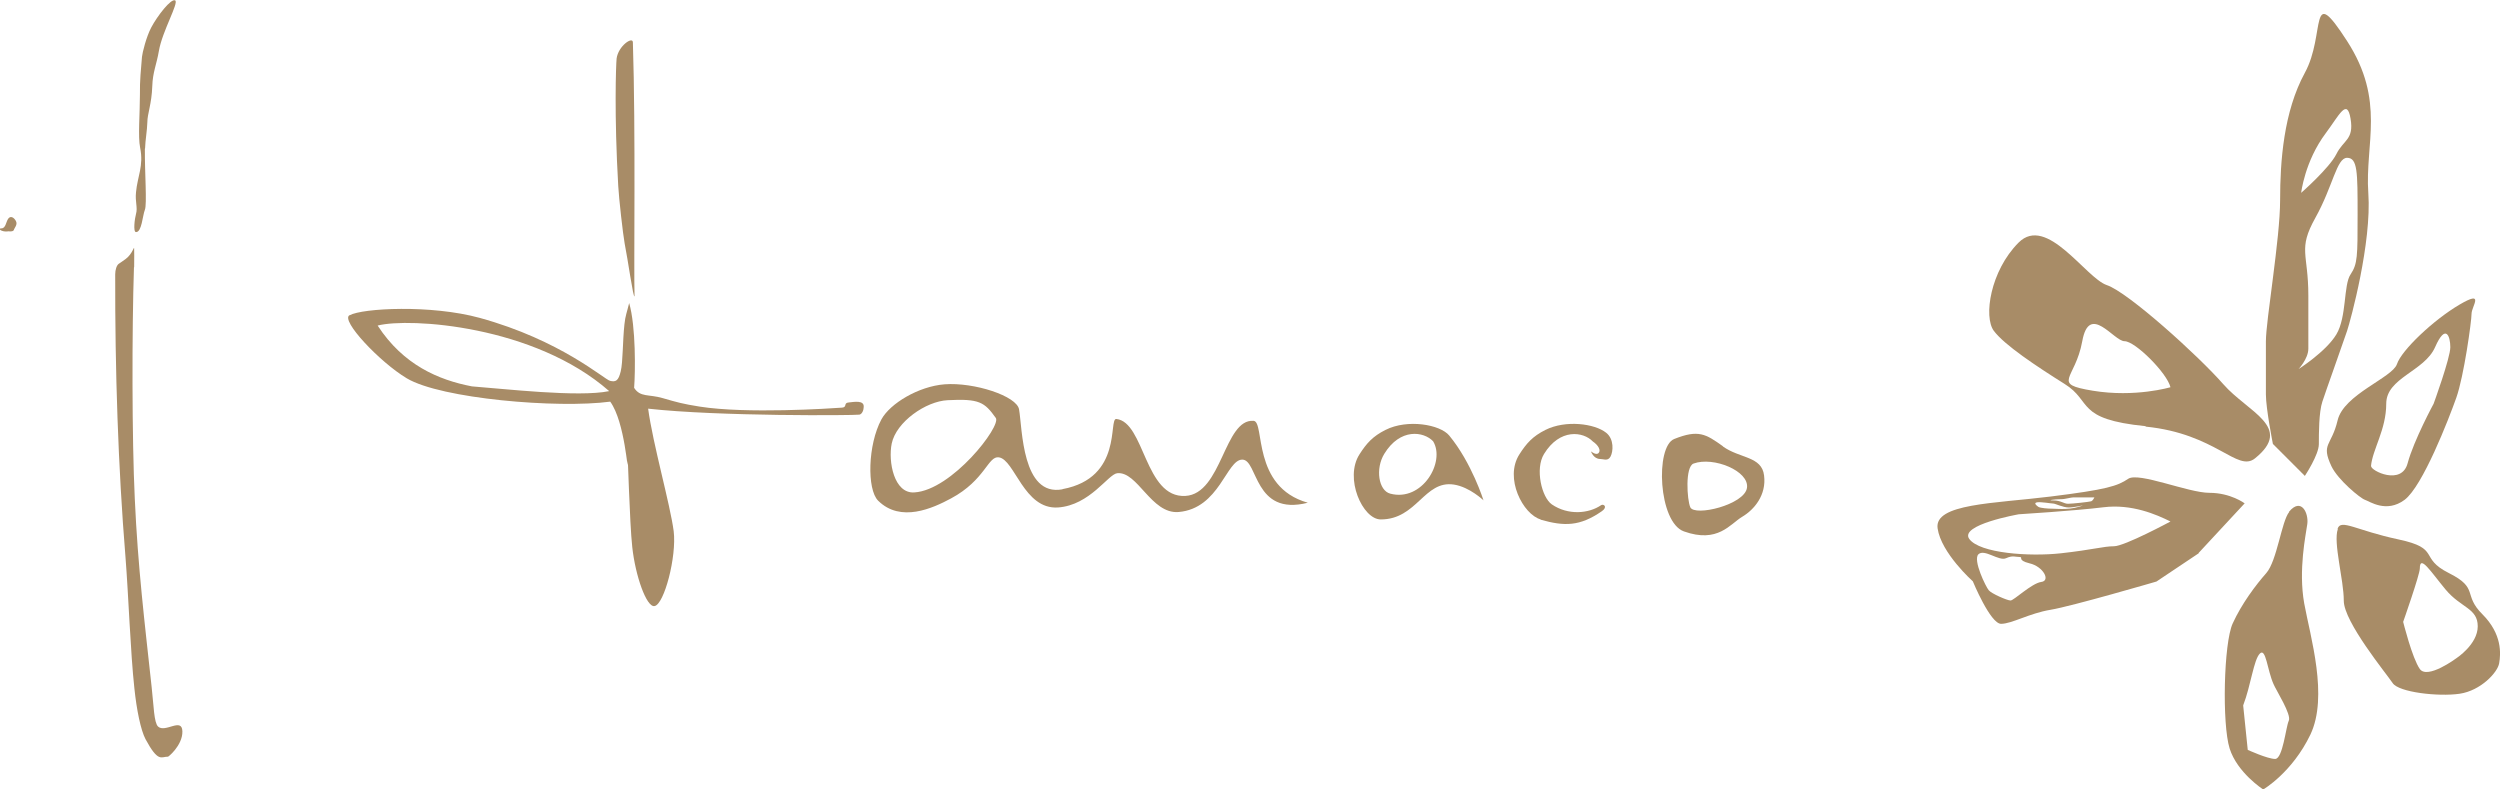 <svg width="285" height="90" viewBox="0 0 285 90" fill="none" xmlns="http://www.w3.org/2000/svg">
<g clip-path="url(#clip0_174_376)">
<path d="M259.11 50.609C259.11 50.609 258.312 46.587 258.312 44.965V38.921C258.312 36.498 259.933 27.233 259.933 22.811C259.933 18.39 260.332 12.746 262.752 8.301C265.172 3.88 263.151 -2.164 267.568 4.68C271.985 11.523 269.588 16.368 269.988 22.012C270.387 27.656 267.967 36.522 267.568 37.721C267.169 38.921 265.148 44.565 264.749 45.788C264.349 46.987 264.349 49.409 264.349 50.632C264.349 51.855 262.752 54.254 262.752 54.254L259.134 50.632L259.11 50.609ZM261.93 42.143C261.93 42.143 265.148 40.12 266.346 38.121C267.544 36.122 267.145 32.477 267.967 31.278C268.766 30.078 268.766 29.255 268.766 24.434C268.766 19.613 268.766 17.991 267.568 17.991C266.37 17.991 265.97 21.212 263.95 24.834C261.93 28.456 263.151 28.855 263.151 33.7V39.744C263.151 40.943 261.953 42.166 261.953 42.166L261.93 42.143ZM262.329 21.988C262.329 21.988 265.548 19.166 266.346 17.567C267.145 15.944 268.367 15.944 267.967 13.546C267.568 11.123 266.675 13.123 265.148 15.168C262.728 18.39 262.329 22.012 262.329 22.012V21.988Z" fill="#A88C67"/>
<path d="M244.614 48.586C236.556 47.787 238.577 45.764 235.358 43.765C232.139 41.743 228.521 39.344 227.3 37.721C226.102 36.122 226.9 30.878 230.119 27.656C233.338 24.434 237.754 31.677 240.174 32.501C242.594 33.3 250.629 40.567 253.448 43.789C256.267 47.011 261.506 48.68 257.066 52.255C255.046 53.878 252.649 49.433 244.591 48.633L244.614 48.586ZM247.434 44.142C247.034 42.519 243.416 38.897 242.195 38.897C240.973 38.897 238.177 34.476 237.378 38.897C236.58 43.318 233.76 43.742 238.577 44.541C243.416 45.341 247.434 44.142 247.434 44.142Z" fill="#A88C67"/>
<path d="M260.942 58.346C262.351 56.653 263.197 58.511 263.033 59.733C262.868 60.956 261.999 64.954 262.68 68.787C263.385 72.621 265.453 79.394 263.385 83.744C261.294 88.095 258.005 90 258.005 90C258.005 90 255.045 88.095 254.176 85.32C253.306 82.545 253.494 73.326 254.528 71.069C255.562 68.811 257.136 66.718 258.358 65.33C259.579 63.943 260.096 59.428 260.965 58.369L260.942 58.346ZM255.726 80.452L256.243 85.485C256.243 85.485 258.499 86.519 259.368 86.519C260.237 86.519 260.589 82.874 260.918 82.169C261.271 81.487 259.485 78.712 259.18 77.983C258.475 76.407 258.311 73.82 257.629 74.502C256.924 75.184 256.596 78.147 255.726 80.405V80.452Z" fill="#A88C67"/>
<path d="M266.486 60.274C266.862 59.122 268.577 60.462 273.441 61.497C278.304 62.532 275.696 63.59 279.173 65.331C282.65 67.071 280.724 67.776 283.002 70.034C285.258 72.292 285.093 74.549 284.905 75.608C284.741 76.642 282.814 78.735 280.395 79.088C277.975 79.441 273.441 78.924 272.759 77.865C272.078 76.831 267.191 70.904 267.191 68.482C267.191 66.06 265.97 61.874 266.51 60.321L266.486 60.274ZM273.957 70.881C273.957 70.881 274.991 75.043 275.86 76.266C276.73 77.489 280.019 75.043 280.019 75.043C280.019 75.043 282.462 73.468 282.462 71.398C282.462 69.329 280.559 69.305 278.821 67.236C277.082 65.142 275.86 63.167 275.86 64.813C275.86 65.495 273.957 70.904 273.957 70.904V70.881Z" fill="#A88C67"/>
<path d="M266.486 47.928C267.168 44.965 272.736 43.06 273.253 41.508C273.769 39.932 277.411 36.475 280.371 34.735C283.331 32.994 281.757 34.923 281.757 35.769C281.757 36.616 280.888 42.895 280.019 45.341C279.15 47.787 276.189 55.43 274.122 56.982C272.031 58.534 270.128 57.146 269.611 56.982C269.094 56.817 266.533 54.724 265.782 53.148C264.56 50.538 265.782 50.891 266.486 47.928ZM270.316 53.148C270.269 53.666 273.793 55.406 274.474 52.796C275.179 50.185 277.434 46.023 277.434 46.023C277.434 46.023 279.337 40.802 279.337 39.579C279.337 38.356 278.821 36.804 277.599 39.579C276.377 42.354 272.031 43.06 272.031 46.023C272.031 48.986 270.457 51.244 270.292 53.148H270.316Z" fill="#A88C67"/>
<path d="M250.652 63.073L245.836 66.295C245.836 66.295 236.18 69.117 233.76 69.516C231.34 69.916 229.344 71.116 228.122 71.116C226.9 71.116 224.903 66.271 224.903 66.271C224.903 66.271 221.285 63.049 220.886 60.227C220.486 57.405 227.323 57.405 233.76 56.606C240.198 55.806 241.396 55.406 242.617 54.583C243.816 53.783 249.454 56.182 251.874 56.182C254.294 56.182 255.891 57.382 255.891 57.382L250.652 63.026V63.073ZM247.434 59.451C245.836 58.652 243.017 57.429 239.798 57.828C236.58 58.228 230.142 58.628 230.142 58.628C230.142 58.628 223.306 59.827 224.504 61.45C225.702 63.073 231.34 63.473 234.958 63.073C238.576 62.673 239.798 62.273 240.996 62.273C242.194 62.273 247.434 59.451 247.434 59.451ZM234.089 57.052C234.958 57.052 235.264 57.429 235.757 57.429C236.251 57.429 238.177 57.217 238.389 57.147C238.6 57.076 238.764 56.7 238.764 56.7H236.509C235.922 56.7 235.546 56.911 234.888 56.911C234.23 56.911 233.22 57.052 234.089 57.052ZM237.66 57.57C237.66 57.57 236.486 57.852 235.828 57.852C235.17 57.852 234.301 57.405 234.066 57.405C233.831 57.405 232.68 57.194 232.233 57.264C231.787 57.335 232.163 57.64 232.374 57.781C232.586 57.922 233.478 57.993 234.042 57.993C234.606 57.993 236.157 58.205 237.613 57.546L237.66 57.57ZM226.712 67.282C226.994 67.659 228.827 68.458 229.203 68.458C229.578 68.458 231.622 66.483 232.703 66.342C233.807 66.201 232.915 64.578 231.387 64.225C229.86 63.849 230.73 63.496 230.213 63.496C229.696 63.496 229.484 63.284 228.686 63.637C227.887 64.013 226.219 62.532 225.538 63.19C224.88 63.849 226.407 66.93 226.712 67.282Z" fill="#A88C67"/>
<path d="M16.539 16.909C16.563 16.015 16.774 14.863 16.797 13.946C16.797 12.958 17.291 11.876 17.361 9.807C17.408 8.231 17.855 7.337 18.113 5.809C18.489 3.575 20.416 0.306 19.969 0.047C19.499 -0.212 17.925 1.834 17.244 3.128C16.68 4.186 16.234 5.997 16.187 6.467C16.069 7.878 15.928 9.195 15.952 10.794C15.952 12.911 15.717 15.592 15.975 16.838C16.398 18.908 15.67 20.107 15.505 21.918C15.388 23.023 15.717 23.658 15.505 24.387C15.364 24.881 15.153 26.457 15.505 26.457C16.163 26.48 16.257 24.552 16.516 23.917C16.774 23.282 16.492 19.613 16.516 16.956L16.539 16.909Z" fill="#A88C67"/>
<path d="M15.271 30.478C15.036 37.698 15.036 49.997 15.365 56.841C15.717 64.672 16.492 70.975 17.291 78.359C17.526 80.452 17.55 82.38 18.02 82.827C18.842 83.58 20.745 81.745 20.792 83.368C20.839 84.991 19.053 86.425 19.124 86.261C18.372 86.261 18.043 86.966 16.587 84.262C16.046 83.227 15.576 80.946 15.318 78.453C14.871 74.361 14.66 68.035 14.308 63.543C13.462 53.219 13.109 42.19 13.133 31.278C13.133 30.76 13.297 30.243 13.532 30.078C13.767 29.914 13.791 29.914 14.308 29.538C15.153 28.926 15.294 27.915 15.294 28.385C15.294 28.855 15.318 29.255 15.294 30.455L15.271 30.478Z" fill="#A88C67"/>
<path d="M70.292 6.679C70.48 5.244 72.125 4.115 72.148 4.821C72.477 14.957 72.242 30.314 72.336 33.77C72.195 34.053 71.585 29.608 71.209 27.75C71.021 26.739 70.551 22.576 70.48 21.212C70.01 13.123 70.222 7.384 70.292 6.702V6.679Z" fill="#A88C67"/>
<path d="M39.869 35.934C41.325 35.135 49.102 34.711 54.693 36.24C63.926 38.78 68.883 43.248 69.541 43.413C70.199 43.577 70.504 43.413 70.763 42.331C71.021 41.273 70.974 38.921 71.186 36.969C71.28 36.005 71.491 35.534 71.726 34.547C72.501 37.251 72.431 42.425 72.29 44.212C72.995 45.318 73.958 44.918 75.555 45.388C77.177 45.858 77.834 46.047 79.761 46.352C85.094 47.199 94.726 46.564 95.995 46.47C96.606 46.423 96.136 45.929 96.747 45.882C97.404 45.811 98.532 45.6 98.462 46.399C98.462 46.752 98.274 47.222 97.968 47.269C97.358 47.364 81.875 47.481 73.887 46.587C74.428 50.609 76.401 57.499 76.801 60.557C77.153 63.449 75.72 68.905 74.616 69.093C73.7 69.258 72.431 65.636 72.078 62.367C71.773 59.639 71.562 51.126 71.562 52.725C71.562 54.325 71.28 48.139 69.565 45.788C63.574 46.587 50.276 45.459 46.377 43.13C43.275 41.273 38.788 36.499 39.845 35.934H39.869ZM43.064 37.133C45.977 41.602 49.995 43.319 53.8 44.047C57.325 44.306 65.947 45.318 69.447 44.588C60.919 37.087 46.658 36.193 43.064 37.11V37.133Z" fill="#A88C67"/>
<path d="M0.893 26.363C0.893 26.363 1.503 26.457 1.574 26.222C1.644 25.963 2.044 25.61 1.809 25.187C1.574 24.764 1.198 24.575 0.939 24.928C0.681 25.281 0.658 26.033 0.164 26.033C-0.329 26.033 0.164 26.457 0.869 26.386L0.893 26.363Z" fill="#A88C67"/>
<path d="M121.133 55.759C128.063 54.466 126.325 47.669 127.264 47.763C130.506 48.116 130.483 56.794 135.135 56.535C139.317 56.3 139.551 47.716 142.911 47.975C144.227 48.069 142.653 55.5 149.09 57.311C142.911 58.887 143.428 52.396 141.619 52.396C139.81 52.396 139.035 57.97 134.359 58.37C131.235 58.628 129.684 53.69 127.358 53.948C126.325 54.066 124.257 57.593 120.616 57.852C116.716 58.111 115.682 52.396 113.873 52.137C112.628 51.949 112.322 54.724 108.423 56.817C106.332 57.946 102.667 59.616 100.106 57.076C98.814 55.783 98.931 50.679 100.482 47.81C101.468 45.999 104.711 44.047 107.671 43.812C111.054 43.554 115.94 45.153 116.175 46.681C116.551 48.869 116.504 56.629 121.109 55.783L121.133 55.759ZM108.023 45.623C105.556 45.741 102.173 48.093 101.656 50.562C101.234 52.608 101.915 56.3 104.241 56.135C108.517 55.877 114.178 48.563 113.521 47.646C112.228 45.835 111.641 45.435 108 45.623H108.023Z" fill="#A88C67"/>
<path d="M169.13 57.053C169.13 57.053 167.556 55.524 165.747 55.242C162.364 54.724 161.542 59.216 157.407 59.216C155.34 59.216 153.225 54.513 154.987 51.785C155.786 50.538 156.491 49.739 157.947 49.01C160.461 47.74 164.173 48.398 165.207 49.645C167.791 52.772 169.13 57.076 169.13 57.076V57.053ZM157.807 51.738C156.773 53.431 157.149 55.924 158.488 56.276C162.129 57.241 164.808 52.655 163.374 50.303C162.294 49.174 159.616 48.774 157.807 51.738Z" fill="#A88C67"/>
<path d="M196.406 50.891C198.333 52.279 200.847 51.996 201.105 54.207C201.387 56.418 200.001 58.087 198.615 58.91C197.229 59.733 195.843 61.968 191.966 60.58C189.053 59.545 188.677 50.915 190.862 50.044C193.634 48.939 194.456 49.48 196.406 50.867V50.891ZM193.07 52.843C192.084 53.196 192.318 56.982 192.694 57.829C193.188 58.91 198.873 57.546 199.155 55.618C199.437 53.69 195.326 52.02 193.07 52.843Z" fill="#A88C67"/>
<path d="M175.638 59.216C173.641 58.652 171.456 54.513 173.218 51.785C174.017 50.538 174.722 49.739 176.178 49.01C178.48 47.857 181.793 48.281 183.109 49.339C184.025 50.068 183.907 51.479 183.602 52.043C183.297 52.608 182.827 52.325 182.427 52.325C181.652 52.325 181.37 51.455 181.37 51.455C181.37 51.455 181.958 51.949 182.239 51.644C182.521 51.361 182.239 50.773 181.582 50.327C180.501 49.198 177.823 48.798 176.014 51.761C174.98 53.454 175.755 56.7 176.906 57.499C178.762 58.769 181.112 58.558 182.521 57.593C182.803 57.405 183.32 57.782 182.615 58.275C180.102 60.016 178.34 60.016 175.614 59.239L175.638 59.216Z" fill="#A88C67"/>
</g>
<defs>
<clipPath id="clip0_174_376">
<rect width="285" height="90" fill="white"/>
</clipPath>
</defs>
</svg>
